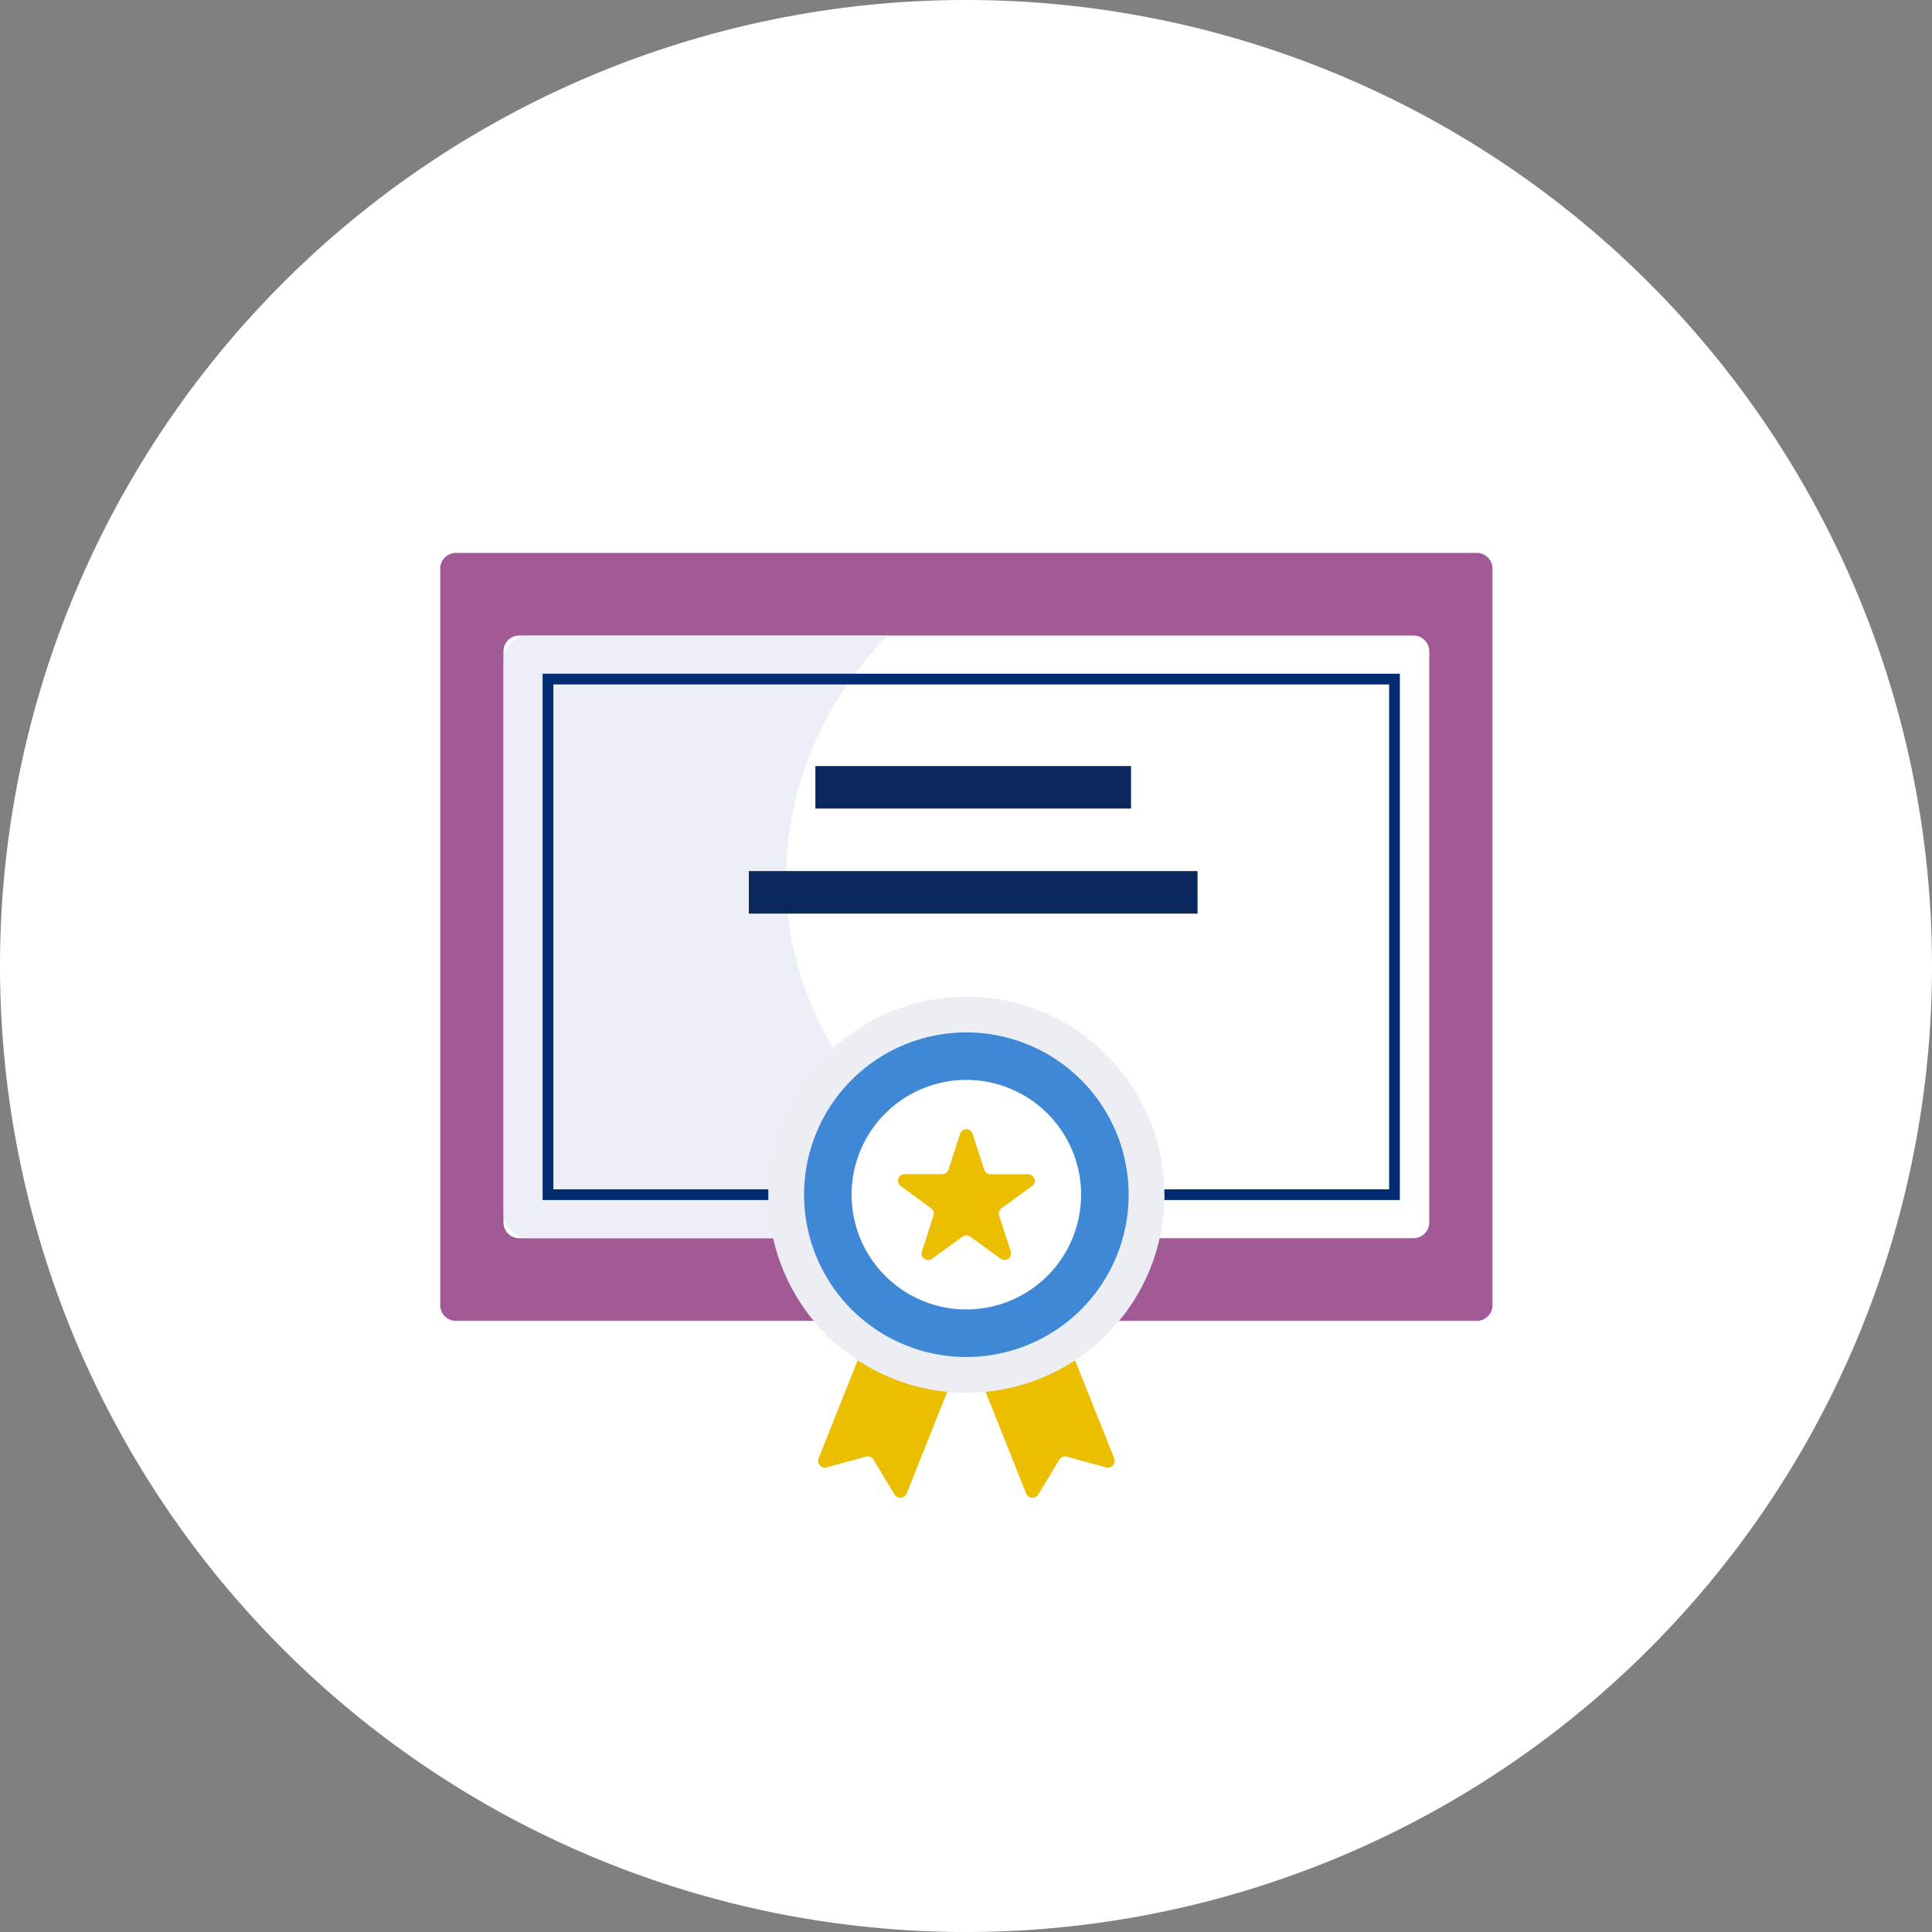 <svg xmlns="http://www.w3.org/2000/svg" width="90" height="90" viewBox="0 0 90 90">
  <rect x="0" y="0" width="90" height="90" fill="#808080" stroke="none"/>
  <g id="Group_6104" data-name="Group 6104" transform="translate(-1021 -773)">
    <path id="Path_5945" data-name="Path 5945" d="M90,45A45,45,0,1,0,45,90,45,45,0,0,0,90,45" transform="translate(1021 773)" fill="#fff"/>
    <g id="Group_6011" data-name="Group 6011" transform="translate(1041.507 798.756)">
      <path id="Path_5852" data-name="Path 5852" d="M48.285,35.776H.735A.734.734,0,0,1,0,35.042V.734A.734.734,0,0,1,.735,0h47.55a.734.734,0,0,1,.734.734V35.042a.734.734,0,0,1-.734.734" transform="translate(0 0)" fill="#a15a95"/>
      <path id="Path_5853" data-name="Path 5853" d="M49.519,37.389H7.862a.734.734,0,0,1-.734-.734V10.048a.734.734,0,0,1,.734-.734H49.519a.734.734,0,0,1,.734.734V36.655a.734.734,0,0,1-.734.734" transform="translate(-4.181 -5.464)" fill="#fff"/>
      <path id="Path_5854" data-name="Path 5854" d="M20.281,20.6A16.209,16.209,0,0,1,25.039,9.315H8.336a1.207,1.207,0,0,0-1.208,1.207v25.66A1.208,1.208,0,0,0,8.336,37.39H34.072C26.009,34.8,20.281,28.262,20.281,20.6" transform="translate(-4.181 -5.464)" fill="#e2e7f3" opacity="0.666"/>
      <rect id="Rectangle_3334" data-name="Rectangle 3334" width="39.433" height="24.019" transform="translate(5.021 5.878)" fill="none" stroke="#002d72" stroke-miterlimit="10" stroke-width="0.5"/>
      <rect id="Rectangle_3335" data-name="Rectangle 3335" width="14.705" height="1.98" transform="translate(17.476 9.929)" fill="#09285e"/>
      <rect id="Rectangle_3336" data-name="Rectangle 3336" width="20.902" height="1.98" transform="translate(14.377 14.823)" fill="#09285e"/>
      <path id="Path_5855" data-name="Path 5855" d="M45.141,86.607,42.6,92.979a.318.318,0,0,0,.38.425l1.82-.5a.319.319,0,0,1,.358.143l.976,1.615a.319.319,0,0,0,.569-.047l2.543-6.372" transform="translate(-24.973 -50.803)" fill="#ebbe00"/>
      <path id="Path_5856" data-name="Path 5856" d="M63.971,86.607l2.544,6.372a.319.319,0,0,1-.38.425l-1.82-.5a.319.319,0,0,0-.357.143l-.976,1.615a.319.319,0,0,1-.569-.047L59.87,88.244" transform="translate(-35.119 -50.803)" fill="#ebbe00"/>
      <path id="Path_5857" data-name="Path 5857" d="M55.422,59.229A9.226,9.226,0,1,0,46.2,68.455a9.226,9.226,0,0,0,9.226-9.226" transform="translate(-21.686 -29.331)" fill="#eceef3"/>
      <path id="Path_5858" data-name="Path 5858" d="M56.12,61.594a7.56,7.56,0,1,0-7.56,7.56,7.56,7.56,0,0,0,7.56-7.56" transform="translate(-24.05 -31.696)" fill="#3e88d5"/>
      <path id="Path_5859" data-name="Path 5859" d="M57.047,64.735A5.346,5.346,0,1,0,51.7,70.081a5.345,5.345,0,0,0,5.345-5.345" transform="translate(-27.192 -34.838)" fill="#fff"/>
      <path id="Path_5860" data-name="Path 5860" d="M55.061,65.172l.542,1.666a.307.307,0,0,0,.291.212h1.752a.306.306,0,0,1,.18.554l-1.418,1.03a.306.306,0,0,0-.111.343l.541,1.666a.307.307,0,0,1-.472.343l-1.417-1.03a.307.307,0,0,0-.36,0l-1.418,1.03a.307.307,0,0,1-.472-.343l.542-1.666a.307.307,0,0,0-.111-.343L51.713,67.6a.306.306,0,0,1,.18-.554h1.752a.307.307,0,0,0,.291-.212l.542-1.666a.306.306,0,0,1,.583,0" transform="translate(-30.26 -38.105)" fill="#ebbe00"/>
      <rect id="Rectangle_3337" data-name="Rectangle 3337" width="49.019" height="44.014" transform="translate(0 0)" fill="none"/>
    </g>
  </g>
</svg>
